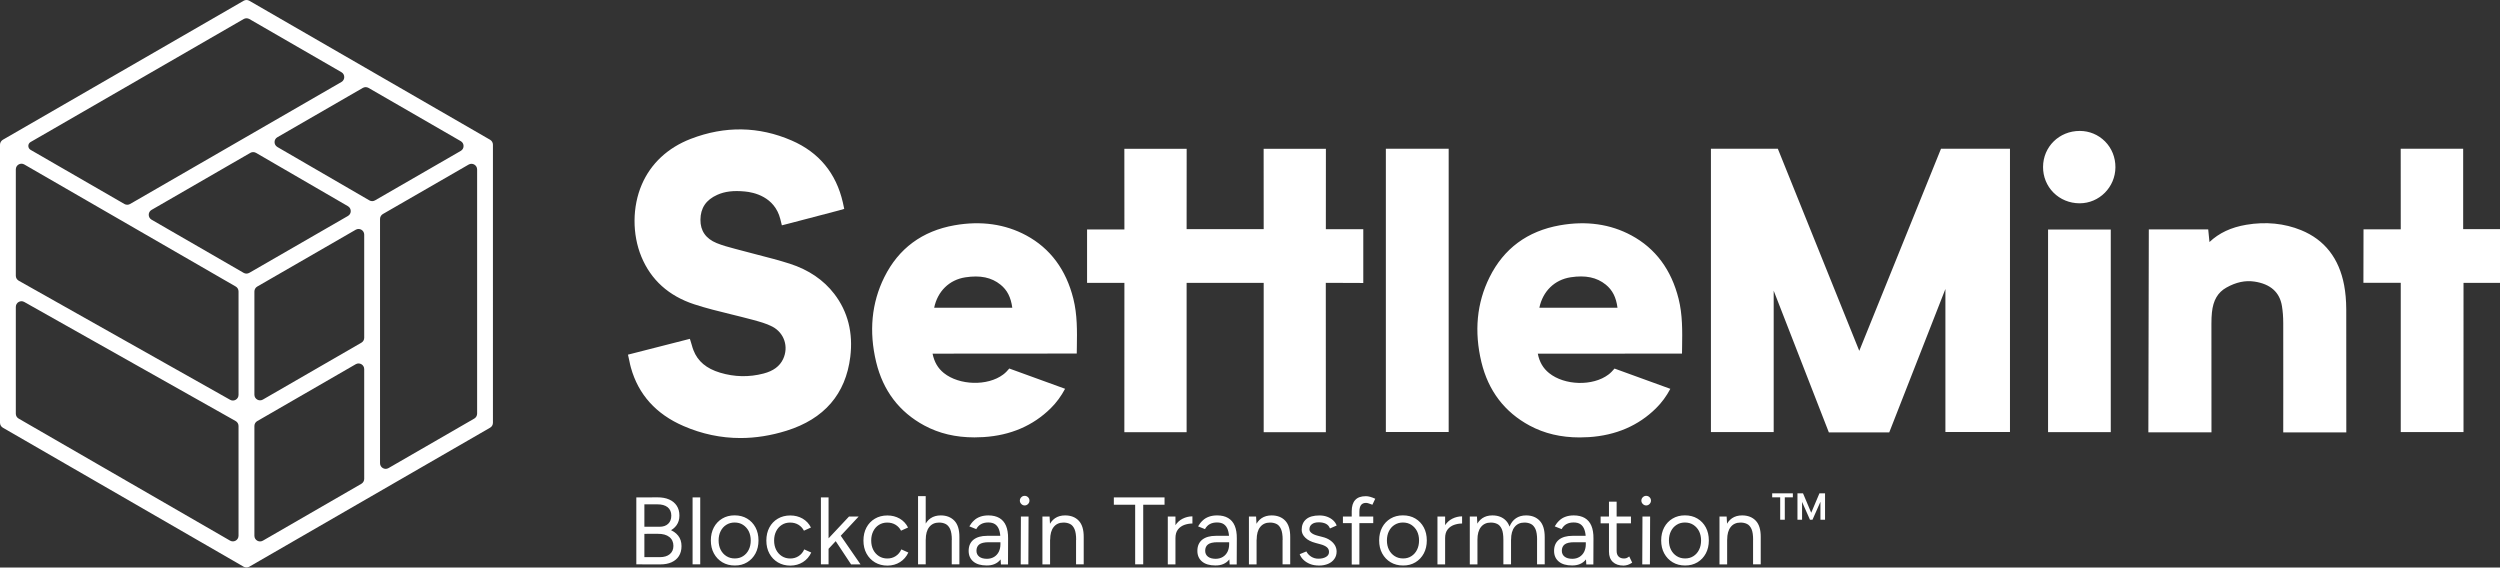 <?xml version="1.0" encoding="utf-8"?>
<!-- Generator: Adobe Illustrator 27.6.1, SVG Export Plug-In . SVG Version: 6.00 Build 0)  -->
<svg version="1.1" id="Laag_1" xmlns="http://www.w3.org/2000/svg" xmlns:xlink="http://www.w3.org/1999/xlink" x="0px" y="0px"
	 viewBox="0 0 499.51 113.39" style="enable-background:new 0 0 499.51 113.39;" xml:space="preserve">
<rect x="0" y="0" width="499.51" height="113.39" fill="#333333" stroke="none"/>
<style type="text/css">
	.st0{fill:#1C1C1C;}
	.st1{fill:#FFFFFF;}
	.st2{fill:url(#SVGID_1_);}
	.st3{fill:url(#SVGID_00000101103993202883002300000017200697404201989544_);}
	.st4{fill:url(#SVGID_00000024697095462463750100000018400769578539539363_);}
	.st5{fill:url(#SVGID_00000137106397559678930870000017445486408387710627_);}
	.st6{fill:url(#SVGID_00000067204420152652582140000001576289266238755752_);}
	.st7{fill:url(#SVGID_00000170249085232380619720000013687113038618995847_);}
	.st8{fill:url(#SVGID_00000091702429947175784290000007580739472387698830_);}
	.st9{fill:url(#SVGID_00000137843061222628609760000017057859000363746985_);}
	.st10{fill:#1D1D1B;}
	.st11{fill:url(#SVGID_00000047057540007325565810000005956428292353934503_);}
</style>
<path class="st1" d="M48.69,0.15L0.56,27.93C0.22,28.14,0,28.51,0,28.91v55.56c0,0.4,0.22,0.78,0.56,0.98l48.12,27.78
	c0.35,0.2,0.78,0.2,1.13,0l48.12-27.78c0.35-0.2,0.56-0.57,0.56-0.98V28.91c0-0.4-0.22-0.78-0.56-0.98L49.81,0.15
	C49.46-0.05,49.03-0.05,48.69,0.15z M73.79,40.03L55.42,29.37c-0.75-0.44-0.75-1.52,0-1.95l17.08-9.86c0.35-0.2,0.78-0.2,1.13,0
	l18.43,10.64c0.75,0.43,0.75,1.52,0,1.95l-17.14,9.89C74.57,40.24,74.14,40.24,73.79,40.03z M4.85,32.86l42.25,24.39
	c0.35,0.2,0.56,0.57,0.56,0.98V78.9c0,0.86-0.93,1.41-1.68,0.98L3.73,56.08c-0.35-0.2-0.57-0.58-0.57-0.98V33.84
	C3.16,32.97,4.1,32.43,4.85,32.86z M51.39,84.14l19.69-11.37c0.75-0.43,1.69,0.11,1.69,0.98v21.93c0,0.4-0.22,0.78-0.56,0.98
	l-19.69,11.37c-0.75,0.43-1.69-0.11-1.69-0.98V85.12C50.83,84.71,51.04,84.34,51.39,84.14z M72.21,68.47L52.52,79.84
	c-0.75,0.43-1.69-0.11-1.69-0.98V58.24c0-0.4,0.22-0.78,0.56-0.98L71.08,45.9c0.75-0.43,1.69,0.11,1.69,0.98v20.62
	C72.77,67.9,72.56,68.27,72.21,68.47z M48.69,54.52L30.28,43.89c-0.75-0.43-0.75-1.52,0-1.95l19.74-11.4c0.35-0.2,0.78-0.2,1.13,0
	l18.37,10.66c0.75,0.44,0.75,1.52,0,1.95l-19.7,11.36C49.46,54.72,49.03,54.72,48.69,54.52z M68.22,16.38L25.99,40.76
	c-0.35,0.2-0.78,0.2-1.13,0L6.11,29.94c-0.6-0.35-0.6-1.22,0-1.56L48.69,3.8c0.35-0.2,0.78-0.2,1.13,0l18.41,10.63
	C68.97,14.86,68.97,15.95,68.22,16.38z M4.84,60.33l42.25,23.8c0.35,0.2,0.57,0.58,0.57,0.98v21.93c0,0.87-0.94,1.41-1.69,0.98
	L3.72,83.63c-0.35-0.2-0.56-0.57-0.56-0.98V61.32C3.16,60.45,4.09,59.91,4.84,60.33z M75.93,92.55v-48.8c0-0.4,0.22-0.78,0.56-0.98
	l17.15-9.89c0.75-0.43,1.69,0.11,1.69,0.98v48.79c0,0.4-0.22,0.78-0.56,0.98l-17.15,9.9C76.87,93.96,75.93,93.42,75.93,92.55z"/>
<path class="st1" d="M307.57,61.48h15.61c-0.27-2.09-1.01-3.53-2.34-4.61c-1.81-1.46-4.04-1.92-7.02-1.47
	C310.59,55.9,308.26,58.2,307.57,61.48 M333.74,77.69c-0.77,1.46-1.73,2.77-2.87,3.89c-3.52,3.48-8.02,5.41-13.4,5.76
	c-0.63,0.04-1.24,0.06-1.84,0.06c-3.76,0-7.05-0.78-10.01-2.37c-5.01-2.7-8.25-6.96-9.63-12.68c-1.47-6.12-0.93-11.82,1.63-16.96
	c2.85-5.74,7.57-9.22,14.03-10.37c5.29-0.94,10.1-0.26,14.32,2.02c4.8,2.59,7.97,6.85,9.42,12.66c0.8,3.2,0.75,6.46,0.7,9.63
	l-0.02,1.32h-0.3l-28.51,0.02c0.33,1.67,1.06,2.91,2.25,3.87c3.1,2.5,8.74,2.65,11.85,0.31c0.45-0.33,0.85-0.76,1.23-1.21
	L333.74,77.69z M192.89,55.41c2.98-0.45,5.21,0.01,7.02,1.47c1.33,1.07,2.07,2.51,2.35,4.61h-15.61
	C187.33,58.2,189.67,55.9,192.89,55.41 M201.66,73.63c-0.37,0.45-0.78,0.88-1.23,1.21c-3.1,2.33-8.75,2.18-11.85-0.31
	c-1.19-0.96-1.91-2.2-2.25-3.87l28.51-0.02h0.3l0.02-1.32c0.05-3.16,0.1-6.43-0.7-9.63c-1.45-5.81-4.62-10.07-9.42-12.66
	c-4.22-2.27-9.03-2.95-14.32-2.02c-6.46,1.14-11.18,4.63-14.03,10.37c-2.55,5.14-3.1,10.85-1.63,16.96
	c1.38,5.72,4.62,9.98,9.63,12.68c2.96,1.59,6.25,2.37,10.01,2.37c0.6,0,1.22-0.02,1.84-0.06c5.37-0.34,9.88-2.28,13.4-5.76
	c1.14-1.12,2.09-2.43,2.87-3.89L201.66,73.63z M401.6,29.72v56.6h-12.9V57.74l-11.22,28.65h-12.07l-11.02-28.31v28.25h-12.54V29.72
	h13.37l16.27,40.38l16.33-40.38H401.6z M409.21,86.34h12.53V45.86h-12.53V86.34z M276.9,29.72h12.55v56.6H276.9V29.72z
	 M492.15,45.78V29.72h-12.48l0.01,16.1h-7.44l-0.02,10.68l7.46,0l0,29.83h12.54V56.52h7.3V45.78H492.15z M468.8,86.39H456.2
	c0,0,0.02-15.8,0-21.81c0-1.27-0.09-2.4-0.26-3.44c-0.45-2.76-2.3-4.4-5.5-4.88c-1.84-0.27-3.66,0.12-5.58,1.19
	c-1.74,0.97-2.66,2.55-2.91,4.98c-0.07,0.65-0.1,1.35-0.1,2.28c-0.01,6.57,0.01,21.67,0.01,21.67h-12.61l0.09-40.54h11.87l0.25,2.52
	c1.91-1.81,4.33-2.94,7.35-3.45c3.92-0.66,7.61-0.29,10.97,1.08c4.69,1.92,7.58,5.62,8.59,11.01c0.27,1.44,0.41,3.01,0.42,4.81
	C468.79,66.15,468.8,86.39,468.8,86.39 M272.39,45.79h-7.48l0.01-16.06h-12.44l0.01,16.05h-15.4l0.01-16.05h-12.45l0.01,16.12h-7.46
	v10.67h7.46l-0.01,29.84h12.44l0-29.84c0,0,15.33,0,15.4,0c0,0.07,0,29.84,0,29.84h12.42l-0.01-29.85l7.49,0.03V45.79z M166.7,58.73
	c2.71,3.54,3.78,7.77,3.19,12.58c-0.92,7.43-5.2,12.39-12.74,14.75c-3.11,0.97-6.18,1.46-9.21,1.46c-3.88,0-7.69-0.8-11.37-2.4
	c-5.49-2.37-9.02-6.3-10.51-11.66c-0.12-0.42-0.21-0.84-0.3-1.29c-0.05-0.21-0.09-0.42-0.14-0.64l-0.15-0.67l12.37-3.16l0.2,0.64
	c0.06,0.19,0.11,0.38,0.17,0.57c0.11,0.38,0.21,0.74,0.35,1.08c0.85,2.19,2.58,3.65,5.31,4.47c2.88,0.87,5.8,0.93,8.7,0.17
	c1.95-0.51,3.22-1.45,3.9-2.89c1.15-2.45,0.23-5.23-2.15-6.48c-1.2-0.63-2.6-1-3.95-1.37c-1.45-0.39-2.88-0.74-4.26-1.08
	c-2.44-0.6-4.97-1.21-7.4-2.01c-5.09-1.67-8.64-4.87-10.56-9.51c-1.85-4.48-1.82-10,0.08-14.41c1.81-4.21,5.2-7.37,9.8-9.14
	c6.81-2.62,13.59-2.51,20.14,0.33c5.45,2.36,8.9,6.53,10.24,12.4c0.1,0.44,0.27,1.27,0.27,1.27s-0.8,0.24-1.2,0.34
	c-3.31,0.85-6.67,1.74-9.92,2.6c-0.2,0.05-1.34,0.34-1.34,0.34s-0.21-0.84-0.31-1.25c-1.14-4.49-5.33-5.35-7.07-5.51
	c-2.31-0.22-4.02-0.01-5.53,0.67c-2.24,1-3.34,2.63-3.36,4.97c-0.02,2.21,1.07,3.78,3.24,4.67c1.15,0.47,2.41,0.81,3.62,1.13
	c0.35,0.09,0.71,0.19,1.06,0.28c1.14,0.31,2.28,0.61,3.42,0.9c2.14,0.55,4.36,1.12,6.51,1.81C161.56,53.9,164.55,55.93,166.7,58.73
	 M415.56,26.16h-0.03c-4.09,0-7.31,3.16-7.32,7.2c-0.01,1.94,0.73,3.76,2.07,5.11c1.37,1.38,3.22,2.14,5.21,2.15h0.03
	c3.92,0,7.13-3.22,7.15-7.2c0.01-1.97-0.73-3.81-2.08-5.17C419.25,26.91,417.46,26.16,415.56,26.16"/>
<g>
	<path class="st1" d="M358.22,98.57h-4.13v0.8h4.13V98.57z M356.61,99.03h-0.92v4.82h0.92V99.03z M364.65,98.57h-0.92v5.28h0.92
		V98.57z M360.06,98.57h-0.92v5.28h0.92V98.57z M362.14,103.85l2.34-5.28h-0.95l-1.64,3.88l-1.64-3.88h-0.95l2.34,5.28H362.14z"/>
	<g>
		<path class="st1" d="M351.8,107.3c0.01-1.45-0.31-2.54-0.98-3.25c-0.67-0.71-1.58-1.07-2.74-1.07c-0.79,0-1.46,0.19-2.02,0.57
			c-0.55,0.38-0.98,0.94-1.27,1.66c-0.29,0.73-0.44,1.59-0.44,2.6h0.75c0-1.08,0.23-1.92,0.7-2.51c0.46-0.59,1.12-0.89,1.96-0.89
			c0.48,0,0.92,0.09,1.3,0.28c0.38,0.18,0.68,0.53,0.9,1.02c0.22,0.5,0.32,1.22,0.32,2.16L351.8,107.3z M351.8,112.77v-5.47
			l-1.53,0.57v4.89H351.8z M345.09,112.77v-7.8l-0.1-1.76h-1.43v9.56H345.09z M335.02,111.12c-0.49-0.31-0.87-0.73-1.15-1.27
			c-0.27-0.54-0.41-1.16-0.41-1.86c0-0.71,0.14-1.34,0.41-1.87c0.27-0.54,0.65-0.96,1.13-1.26c0.48-0.31,1.03-0.46,1.65-0.46
			c0.64,0,1.2,0.15,1.68,0.46c0.48,0.31,0.86,0.73,1.14,1.26c0.27,0.54,0.41,1.16,0.41,1.87s-0.14,1.34-0.41,1.87
			c-0.27,0.54-0.65,0.96-1.12,1.26c-0.47,0.31-1.03,0.46-1.66,0.46C336.07,111.58,335.51,111.43,335.02,111.12 M339.16,112.35
			c0.71-0.43,1.27-1.02,1.67-1.77c0.4-0.75,0.6-1.62,0.6-2.6c0-0.98-0.2-1.85-0.6-2.6c-0.4-0.75-0.96-1.34-1.68-1.77
			c-0.72-0.43-1.55-0.64-2.5-0.64c-0.92,0-1.74,0.21-2.46,0.64s-1.28,1.02-1.68,1.77c-0.4,0.75-0.6,1.62-0.6,2.6
			c0,0.98,0.2,1.85,0.61,2.6s0.97,1.34,1.69,1.77c0.72,0.43,1.55,0.64,2.48,0.64S338.44,112.78,339.16,112.35 M329.59,100.7
			c0.18-0.19,0.28-0.41,0.28-0.67c0-0.27-0.09-0.49-0.28-0.68c-0.18-0.18-0.41-0.28-0.68-0.28c-0.25,0-0.48,0.09-0.67,0.28
			c-0.19,0.18-0.29,0.41-0.29,0.68c0,0.25,0.1,0.48,0.29,0.67c0.19,0.19,0.41,0.29,0.67,0.29
			C329.18,100.99,329.4,100.89,329.59,100.7 M329.66,112.77l0.04-9.56h-1.53l-0.04,9.56H329.66z M325.87,103.21h-6.06v1.36h6.06
			V103.21z M325.22,112.87c0.27-0.08,0.57-0.23,0.9-0.45l-0.59-1.24c-0.24,0.18-0.44,0.29-0.58,0.34c-0.15,0.04-0.3,0.07-0.45,0.07
			c-0.47,0-0.84-0.13-1.1-0.39c-0.26-0.26-0.39-0.63-0.39-1.12v-9.85h-1.53v10c0,0.88,0.25,1.56,0.77,2.05
			c0.51,0.48,1.23,0.73,2.16,0.73C324.68,113,324.95,112.95,325.22,112.87 M316.83,111.84c0.64-0.77,0.96-1.81,0.96-3.11h-0.94
			c0,0.56-0.11,1.06-0.32,1.5c-0.22,0.44-0.53,0.79-0.94,1.04c-0.41,0.25-0.89,0.38-1.43,0.38c-0.66,0-1.18-0.14-1.55-0.43
			c-0.37-0.29-0.55-0.68-0.55-1.18c0-0.55,0.19-0.97,0.56-1.26c0.38-0.29,1.01-0.44,1.9-0.44h2.39v-1.28h-2.73
			c-1.16,0-2.06,0.26-2.7,0.77c-0.64,0.52-0.97,1.26-0.97,2.23c0,0.92,0.32,1.63,0.95,2.15c0.63,0.52,1.51,0.77,2.63,0.77
			C315.27,113,316.19,112.61,316.83,111.84 M318.36,112.77l0.02-5.18c0.01-1.02-0.13-1.87-0.42-2.55c-0.29-0.68-0.73-1.19-1.32-1.54
			c-0.59-0.34-1.32-0.52-2.2-0.52c-0.61,0-1.16,0.09-1.63,0.26c-0.48,0.17-0.9,0.42-1.25,0.76c-0.36,0.33-0.66,0.72-0.92,1.17
			l1.38,0.55c0.25-0.46,0.58-0.8,0.98-1.01c0.4-0.22,0.88-0.32,1.42-0.32c0.57,0,1.04,0.12,1.39,0.37c0.35,0.25,0.61,0.62,0.78,1.11
			c0.17,0.49,0.26,1.11,0.26,1.86v3.48l0.1,1.57H318.36z M308.64,107.3c0-1.45-0.33-2.54-1-3.25c-0.67-0.71-1.58-1.07-2.72-1.07
			c-0.79,0-1.47,0.19-2.03,0.57c-0.56,0.38-0.99,0.94-1.28,1.66c-0.29,0.73-0.44,1.59-0.44,2.6h0.75c0-1.08,0.23-1.92,0.7-2.51
			c0.47-0.59,1.12-0.89,1.96-0.89c0.48,0,0.92,0.09,1.3,0.28c0.38,0.18,0.68,0.53,0.91,1.02c0.22,0.5,0.33,1.22,0.33,2.16
			L308.64,107.3z M301.91,107.3c0.01-1.45-0.32-2.54-0.99-3.25c-0.67-0.71-1.58-1.07-2.74-1.07c-0.79,0-1.46,0.19-2.02,0.57
			c-0.55,0.38-0.98,0.94-1.27,1.66c-0.29,0.73-0.44,1.59-0.44,2.6h0.75c0-1.08,0.23-1.92,0.7-2.51c0.47-0.59,1.12-0.89,1.96-0.89
			c0.48,0,0.92,0.09,1.3,0.28c0.38,0.18,0.68,0.53,0.9,1.02c0.22,0.5,0.32,1.22,0.32,2.16L301.91,107.3z M308.64,112.77v-5.47
			l-1.53,0.57v4.89H308.64z M301.91,112.77v-5.47l-1.53,0.57v4.89H301.91z M295.2,112.77v-7.8l-0.1-1.76h-1.43v9.56H295.2z
			 M288.74,103.21h-1.53v9.56h1.53V103.21z M288.74,107.51c0-0.73,0.17-1.3,0.5-1.72c0.33-0.42,0.76-0.72,1.27-0.91
			c0.52-0.18,1.05-0.28,1.62-0.28v-1.43c-0.69,0-1.34,0.16-1.96,0.47c-0.62,0.31-1.13,0.79-1.52,1.43c-0.4,0.64-0.59,1.48-0.59,2.51
			L288.74,107.51z M278.67,111.12c-0.49-0.31-0.87-0.73-1.15-1.27c-0.27-0.54-0.41-1.16-0.41-1.86c0-0.71,0.14-1.34,0.41-1.87
			c0.27-0.54,0.65-0.96,1.13-1.26s1.03-0.46,1.65-0.46c0.64,0,1.2,0.15,1.68,0.46c0.48,0.31,0.86,0.73,1.14,1.26
			c0.27,0.54,0.41,1.16,0.41,1.87s-0.14,1.34-0.41,1.87c-0.27,0.54-0.65,0.96-1.12,1.26c-0.47,0.31-1.03,0.46-1.66,0.46
			C279.72,111.58,279.16,111.43,278.67,111.12 M282.81,112.35c0.71-0.43,1.27-1.02,1.67-1.77c0.4-0.75,0.6-1.62,0.6-2.6
			c0-0.98-0.2-1.85-0.6-2.6c-0.4-0.75-0.96-1.34-1.68-1.77c-0.72-0.43-1.55-0.64-2.5-0.64c-0.92,0-1.74,0.21-2.46,0.64
			c-0.72,0.43-1.28,1.02-1.68,1.77c-0.4,0.75-0.6,1.62-0.6,2.6c0,0.98,0.2,1.85,0.61,2.6c0.41,0.75,0.97,1.34,1.69,1.77
			c0.72,0.43,1.55,0.64,2.48,0.64C281.28,113,282.1,112.78,282.81,112.35 M274.38,103.21h-6.06v1.32h6.06V103.21z M271.61,112.77
			v-10.53c0-0.6,0.11-1.04,0.33-1.33c0.22-0.29,0.56-0.43,1-0.43c0.14,0,0.31,0.03,0.52,0.1c0.2,0.06,0.45,0.15,0.75,0.27l0.57-1.2
			c-0.36-0.17-0.7-0.29-1.01-0.38c-0.32-0.09-0.61-0.13-0.86-0.13c-0.96,0-1.67,0.25-2.13,0.76c-0.47,0.5-0.7,1.25-0.7,2.25v10.65
			H271.61z M265.36,112.66c0.52-0.22,0.94-0.54,1.24-0.97c0.31-0.42,0.46-0.92,0.46-1.49c0-0.43-0.11-0.84-0.32-1.22
			c-0.22-0.38-0.54-0.72-0.96-1.02c-0.42-0.3-0.94-0.53-1.57-0.68l-0.96-0.25c-0.54-0.14-0.94-0.32-1.21-0.54
			c-0.27-0.22-0.41-0.46-0.41-0.72c0-0.45,0.17-0.79,0.5-1.04c0.33-0.25,0.79-0.37,1.38-0.37c0.55,0,1.01,0.1,1.4,0.29
			c0.38,0.19,0.66,0.5,0.82,0.94l1.34-0.59c-0.15-0.41-0.4-0.76-0.73-1.06c-0.33-0.3-0.73-0.53-1.19-0.7
			c-0.46-0.17-0.97-0.25-1.53-0.25c-1.17,0-2.06,0.25-2.65,0.76c-0.59,0.5-0.89,1.21-0.89,2.11c0,0.59,0.24,1.11,0.73,1.58
			c0.48,0.47,1.16,0.81,2.03,1.04l0.92,0.25c0.59,0.15,1.03,0.35,1.33,0.59c0.3,0.24,0.45,0.56,0.45,0.96c0,0.43-0.2,0.77-0.61,1
			c-0.41,0.24-0.91,0.35-1.51,0.35c-0.52,0-1-0.13-1.43-0.4c-0.43-0.27-0.76-0.62-0.97-1.05l-1.34,0.55
			c0.15,0.41,0.4,0.78,0.76,1.13c0.35,0.34,0.79,0.62,1.31,0.83c0.52,0.21,1.13,0.31,1.84,0.31
			C264.24,113,264.83,112.88,265.36,112.66 M257.79,107.3c0.01-1.45-0.32-2.54-0.98-3.25c-0.67-0.71-1.58-1.07-2.74-1.07
			c-0.79,0-1.46,0.19-2.02,0.57c-0.55,0.38-0.98,0.94-1.27,1.66c-0.29,0.73-0.44,1.59-0.44,2.6h0.75c0-1.08,0.23-1.92,0.7-2.51
			c0.47-0.59,1.12-0.89,1.96-0.89c0.48,0,0.92,0.09,1.3,0.28c0.38,0.18,0.68,0.53,0.9,1.02c0.22,0.5,0.33,1.22,0.33,2.16
			L257.79,107.3z M257.79,112.77v-5.47l-1.53,0.57v4.89H257.79z M251.07,112.77v-7.8l-0.1-1.76h-1.43v9.56H251.07z M245.57,111.84
			c0.64-0.77,0.96-1.81,0.96-3.11h-0.94c0,0.56-0.11,1.06-0.32,1.5c-0.22,0.44-0.53,0.79-0.94,1.04c-0.41,0.25-0.89,0.38-1.43,0.38
			c-0.66,0-1.18-0.14-1.55-0.43c-0.37-0.29-0.55-0.68-0.55-1.18c0-0.55,0.19-0.97,0.56-1.26c0.38-0.29,1.01-0.44,1.9-0.44h2.39
			v-1.28h-2.73c-1.16,0-2.06,0.26-2.71,0.77c-0.64,0.52-0.97,1.26-0.97,2.23c0,0.92,0.32,1.63,0.95,2.15
			c0.63,0.52,1.51,0.77,2.63,0.77C244.01,113,244.93,112.61,245.57,111.84 M247.1,112.77l0.02-5.18c0.01-1.02-0.13-1.87-0.42-2.55
			c-0.29-0.68-0.73-1.19-1.32-1.54s-1.32-0.52-2.2-0.52c-0.61,0-1.16,0.09-1.63,0.26c-0.48,0.17-0.9,0.42-1.25,0.76
			c-0.36,0.33-0.66,0.72-0.92,1.17l1.38,0.55c0.25-0.46,0.58-0.8,0.98-1.01c0.4-0.22,0.88-0.32,1.42-0.32
			c0.57,0,1.04,0.12,1.39,0.37c0.35,0.25,0.61,0.62,0.78,1.11c0.17,0.49,0.26,1.11,0.26,1.86v3.48l0.1,1.57H247.1z M234.86,103.21
			h-1.53v9.56h1.53V103.21z M234.86,107.51c0-0.73,0.17-1.3,0.5-1.72c0.33-0.42,0.76-0.72,1.27-0.91c0.52-0.18,1.05-0.28,1.62-0.28
			v-1.43c-0.69,0-1.34,0.16-1.96,0.47c-0.62,0.31-1.13,0.79-1.52,1.43c-0.4,0.64-0.59,1.48-0.59,2.51L234.86,107.51z M232.68,99.38
			h-10.13v1.47h10.13V99.38z M228.42,100.49h-1.61v12.27h1.61V100.49z M216.53,107.3c0.01-1.45-0.32-2.54-0.98-3.25
			c-0.67-0.71-1.58-1.07-2.74-1.07c-0.79,0-1.46,0.19-2.02,0.57c-0.55,0.38-0.98,0.94-1.27,1.66c-0.29,0.73-0.44,1.59-0.44,2.6h0.75
			c0-1.08,0.23-1.92,0.7-2.51c0.47-0.59,1.12-0.89,1.96-0.89c0.48,0,0.92,0.09,1.3,0.28c0.38,0.18,0.68,0.53,0.9,1.02
			c0.22,0.5,0.33,1.22,0.33,2.16L216.53,107.3z M216.53,112.77v-5.47l-1.53,0.57v4.89H216.53z M209.81,112.77v-7.8l-0.1-1.76h-1.43
			v9.56H209.81z M205.41,100.7c0.18-0.19,0.28-0.41,0.28-0.67c0-0.27-0.09-0.49-0.28-0.68c-0.18-0.18-0.41-0.28-0.68-0.28
			c-0.26,0-0.48,0.09-0.67,0.28c-0.19,0.18-0.29,0.41-0.29,0.68c0,0.25,0.1,0.48,0.29,0.67c0.19,0.19,0.41,0.29,0.67,0.29
			C205,100.99,205.22,100.89,205.41,100.7 M205.47,112.77l0.04-9.56h-1.53l-0.04,9.56H205.47z M199.87,111.84
			c0.64-0.77,0.96-1.81,0.96-3.11h-0.94c0,0.56-0.11,1.06-0.32,1.5c-0.22,0.44-0.53,0.79-0.94,1.04c-0.41,0.25-0.89,0.38-1.43,0.38
			c-0.66,0-1.18-0.14-1.55-0.43c-0.37-0.29-0.55-0.68-0.55-1.18c0-0.55,0.19-0.97,0.56-1.26c0.38-0.29,1.01-0.44,1.9-0.44h2.39
			v-1.28h-2.73c-1.16,0-2.06,0.26-2.71,0.77c-0.64,0.52-0.97,1.26-0.97,2.23c0,0.92,0.32,1.63,0.95,2.15
			c0.63,0.52,1.51,0.77,2.63,0.77C198.32,113,199.23,112.61,199.87,111.84 M201.4,112.77l0.02-5.18c0.01-1.02-0.13-1.87-0.42-2.55
			c-0.29-0.68-0.73-1.19-1.32-1.54c-0.59-0.34-1.32-0.52-2.2-0.52c-0.61,0-1.16,0.09-1.63,0.26c-0.48,0.17-0.9,0.42-1.25,0.76
			c-0.36,0.33-0.66,0.72-0.92,1.17l1.38,0.55c0.25-0.46,0.58-0.8,0.98-1.01c0.4-0.22,0.88-0.32,1.42-0.32
			c0.57,0,1.03,0.12,1.39,0.37c0.35,0.25,0.61,0.62,0.78,1.11c0.17,0.49,0.26,1.11,0.26,1.86v3.48l0.1,1.57H201.4z M191.69,107.3
			c0.01-1.45-0.32-2.54-0.99-3.25c-0.68-0.71-1.59-1.07-2.73-1.07c-0.79,0-1.47,0.19-2.03,0.57c-0.56,0.38-0.99,0.94-1.28,1.66
			c-0.29,0.73-0.44,1.59-0.44,2.6h0.75c0-1.08,0.23-1.92,0.7-2.51c0.47-0.59,1.12-0.89,1.96-0.89c0.48,0,0.92,0.09,1.3,0.28
			s0.68,0.53,0.91,1.02c0.22,0.5,0.34,1.22,0.34,2.16L191.69,107.3z M191.69,112.77v-5.47l-1.53,0.57v4.89H191.69z M184.96,99.13
			h-1.53v13.63h1.53V99.13z M179.83,112.31c0.73-0.46,1.28-1.1,1.66-1.91l-1.4-0.63c-0.25,0.57-0.63,1.02-1.12,1.34
			c-0.49,0.32-1.05,0.48-1.67,0.48c-0.62,0-1.18-0.15-1.67-0.46c-0.49-0.31-0.87-0.73-1.15-1.27c-0.27-0.54-0.41-1.16-0.41-1.86
			c0-0.7,0.14-1.32,0.41-1.86c0.27-0.54,0.65-0.97,1.13-1.27s1.03-0.46,1.65-0.46c0.62,0,1.18,0.14,1.66,0.43
			c0.48,0.29,0.85,0.69,1.11,1.19l1.4-0.63c-0.38-0.76-0.94-1.36-1.66-1.78c-0.73-0.42-1.55-0.63-2.47-0.63
			c-0.93,0-1.76,0.21-2.49,0.64c-0.73,0.43-1.29,1.02-1.69,1.77c-0.4,0.75-0.6,1.62-0.6,2.6c0,0.98,0.2,1.85,0.61,2.6
			s0.98,1.34,1.7,1.77c0.73,0.43,1.56,0.64,2.5,0.64C178.28,113,179.11,112.77,179.83,112.31 M171.94,112.77l-4.53-6.56l-0.99,1.07
			l3.63,5.49H171.94z M165.55,99.38h-1.53v13.38h1.53V99.38z M171.56,103.21h-1.93l-5.09,5.43l0.98,1.05L171.56,103.21z
			 M160.43,112.31c0.73-0.46,1.28-1.1,1.66-1.91l-1.4-0.63c-0.25,0.57-0.63,1.02-1.12,1.34c-0.49,0.32-1.05,0.48-1.67,0.48
			c-0.62,0-1.18-0.15-1.67-0.46c-0.49-0.31-0.87-0.73-1.15-1.27c-0.27-0.54-0.41-1.16-0.41-1.86c0-0.7,0.14-1.32,0.41-1.86
			c0.27-0.54,0.65-0.97,1.13-1.27c0.48-0.31,1.03-0.46,1.65-0.46c0.62,0,1.18,0.14,1.66,0.43c0.48,0.29,0.85,0.69,1.11,1.19
			l1.4-0.63c-0.38-0.76-0.94-1.36-1.66-1.78c-0.73-0.42-1.55-0.63-2.47-0.63c-0.93,0-1.76,0.21-2.49,0.64
			c-0.73,0.43-1.29,1.02-1.69,1.77c-0.4,0.75-0.6,1.62-0.6,2.6c0,0.98,0.2,1.85,0.61,2.6c0.41,0.75,0.98,1.34,1.7,1.77
			c0.73,0.43,1.56,0.64,2.5,0.64C158.87,113,159.7,112.77,160.43,112.31 M145.14,111.12c-0.49-0.31-0.87-0.73-1.15-1.27
			c-0.27-0.54-0.41-1.16-0.41-1.86c0-0.71,0.14-1.34,0.41-1.87c0.27-0.54,0.65-0.96,1.13-1.26s1.03-0.46,1.65-0.46
			c0.64,0,1.2,0.15,1.68,0.46c0.48,0.31,0.86,0.73,1.14,1.26c0.27,0.54,0.41,1.16,0.41,1.87s-0.14,1.34-0.41,1.87
			c-0.27,0.54-0.65,0.96-1.12,1.26c-0.47,0.31-1.03,0.46-1.66,0.46C146.19,111.58,145.63,111.43,145.14,111.12 M149.28,112.35
			c0.71-0.43,1.27-1.02,1.67-1.77s0.6-1.62,0.6-2.6c0-0.98-0.2-1.85-0.6-2.6c-0.4-0.75-0.96-1.34-1.68-1.77
			c-0.72-0.43-1.55-0.64-2.5-0.64c-0.92,0-1.74,0.21-2.46,0.64s-1.28,1.02-1.68,1.77c-0.4,0.75-0.6,1.62-0.6,2.6
			c0,0.98,0.2,1.85,0.61,2.6s0.97,1.34,1.69,1.77c0.72,0.43,1.55,0.64,2.48,0.64C147.75,113,148.57,112.78,149.28,112.35
			 M139.91,99.38h-1.53v13.38h1.53V99.38z M131.06,106.63c0.97,0,1.8-0.15,2.5-0.44c0.7-0.29,1.24-0.71,1.62-1.25
			c0.38-0.54,0.57-1.18,0.57-1.92c0-0.78-0.18-1.44-0.54-1.98c-0.36-0.54-0.86-0.96-1.51-1.24c-0.65-0.29-1.43-0.43-2.35-0.43
			l-3.08,0.02v1.38h3.04c0.89-0.01,1.58,0.18,2.08,0.57c0.49,0.4,0.74,0.96,0.74,1.68c0,0.7-0.21,1.25-0.63,1.64
			c-0.42,0.4-1,0.59-1.74,0.59h-3.48v1.43L131.06,106.63z M128.75,99.38h-1.61v13.38h1.61V99.38z M131.92,112.77
			c0.88,0,1.63-0.14,2.27-0.43c0.63-0.29,1.12-0.7,1.46-1.24s0.52-1.2,0.52-1.98c0-0.83-0.22-1.53-0.67-2.09
			c-0.45-0.57-1.08-1-1.9-1.29c-0.82-0.29-1.81-0.44-2.95-0.44h-2.31v1.36h3.1c0.98-0.01,1.75,0.2,2.29,0.63
			c0.55,0.43,0.82,1.03,0.82,1.78c0,0.7-0.24,1.25-0.72,1.65s-1.14,0.6-1.98,0.6h-3.52v1.45H131.92z"/>
	</g>
</g>
</svg>
